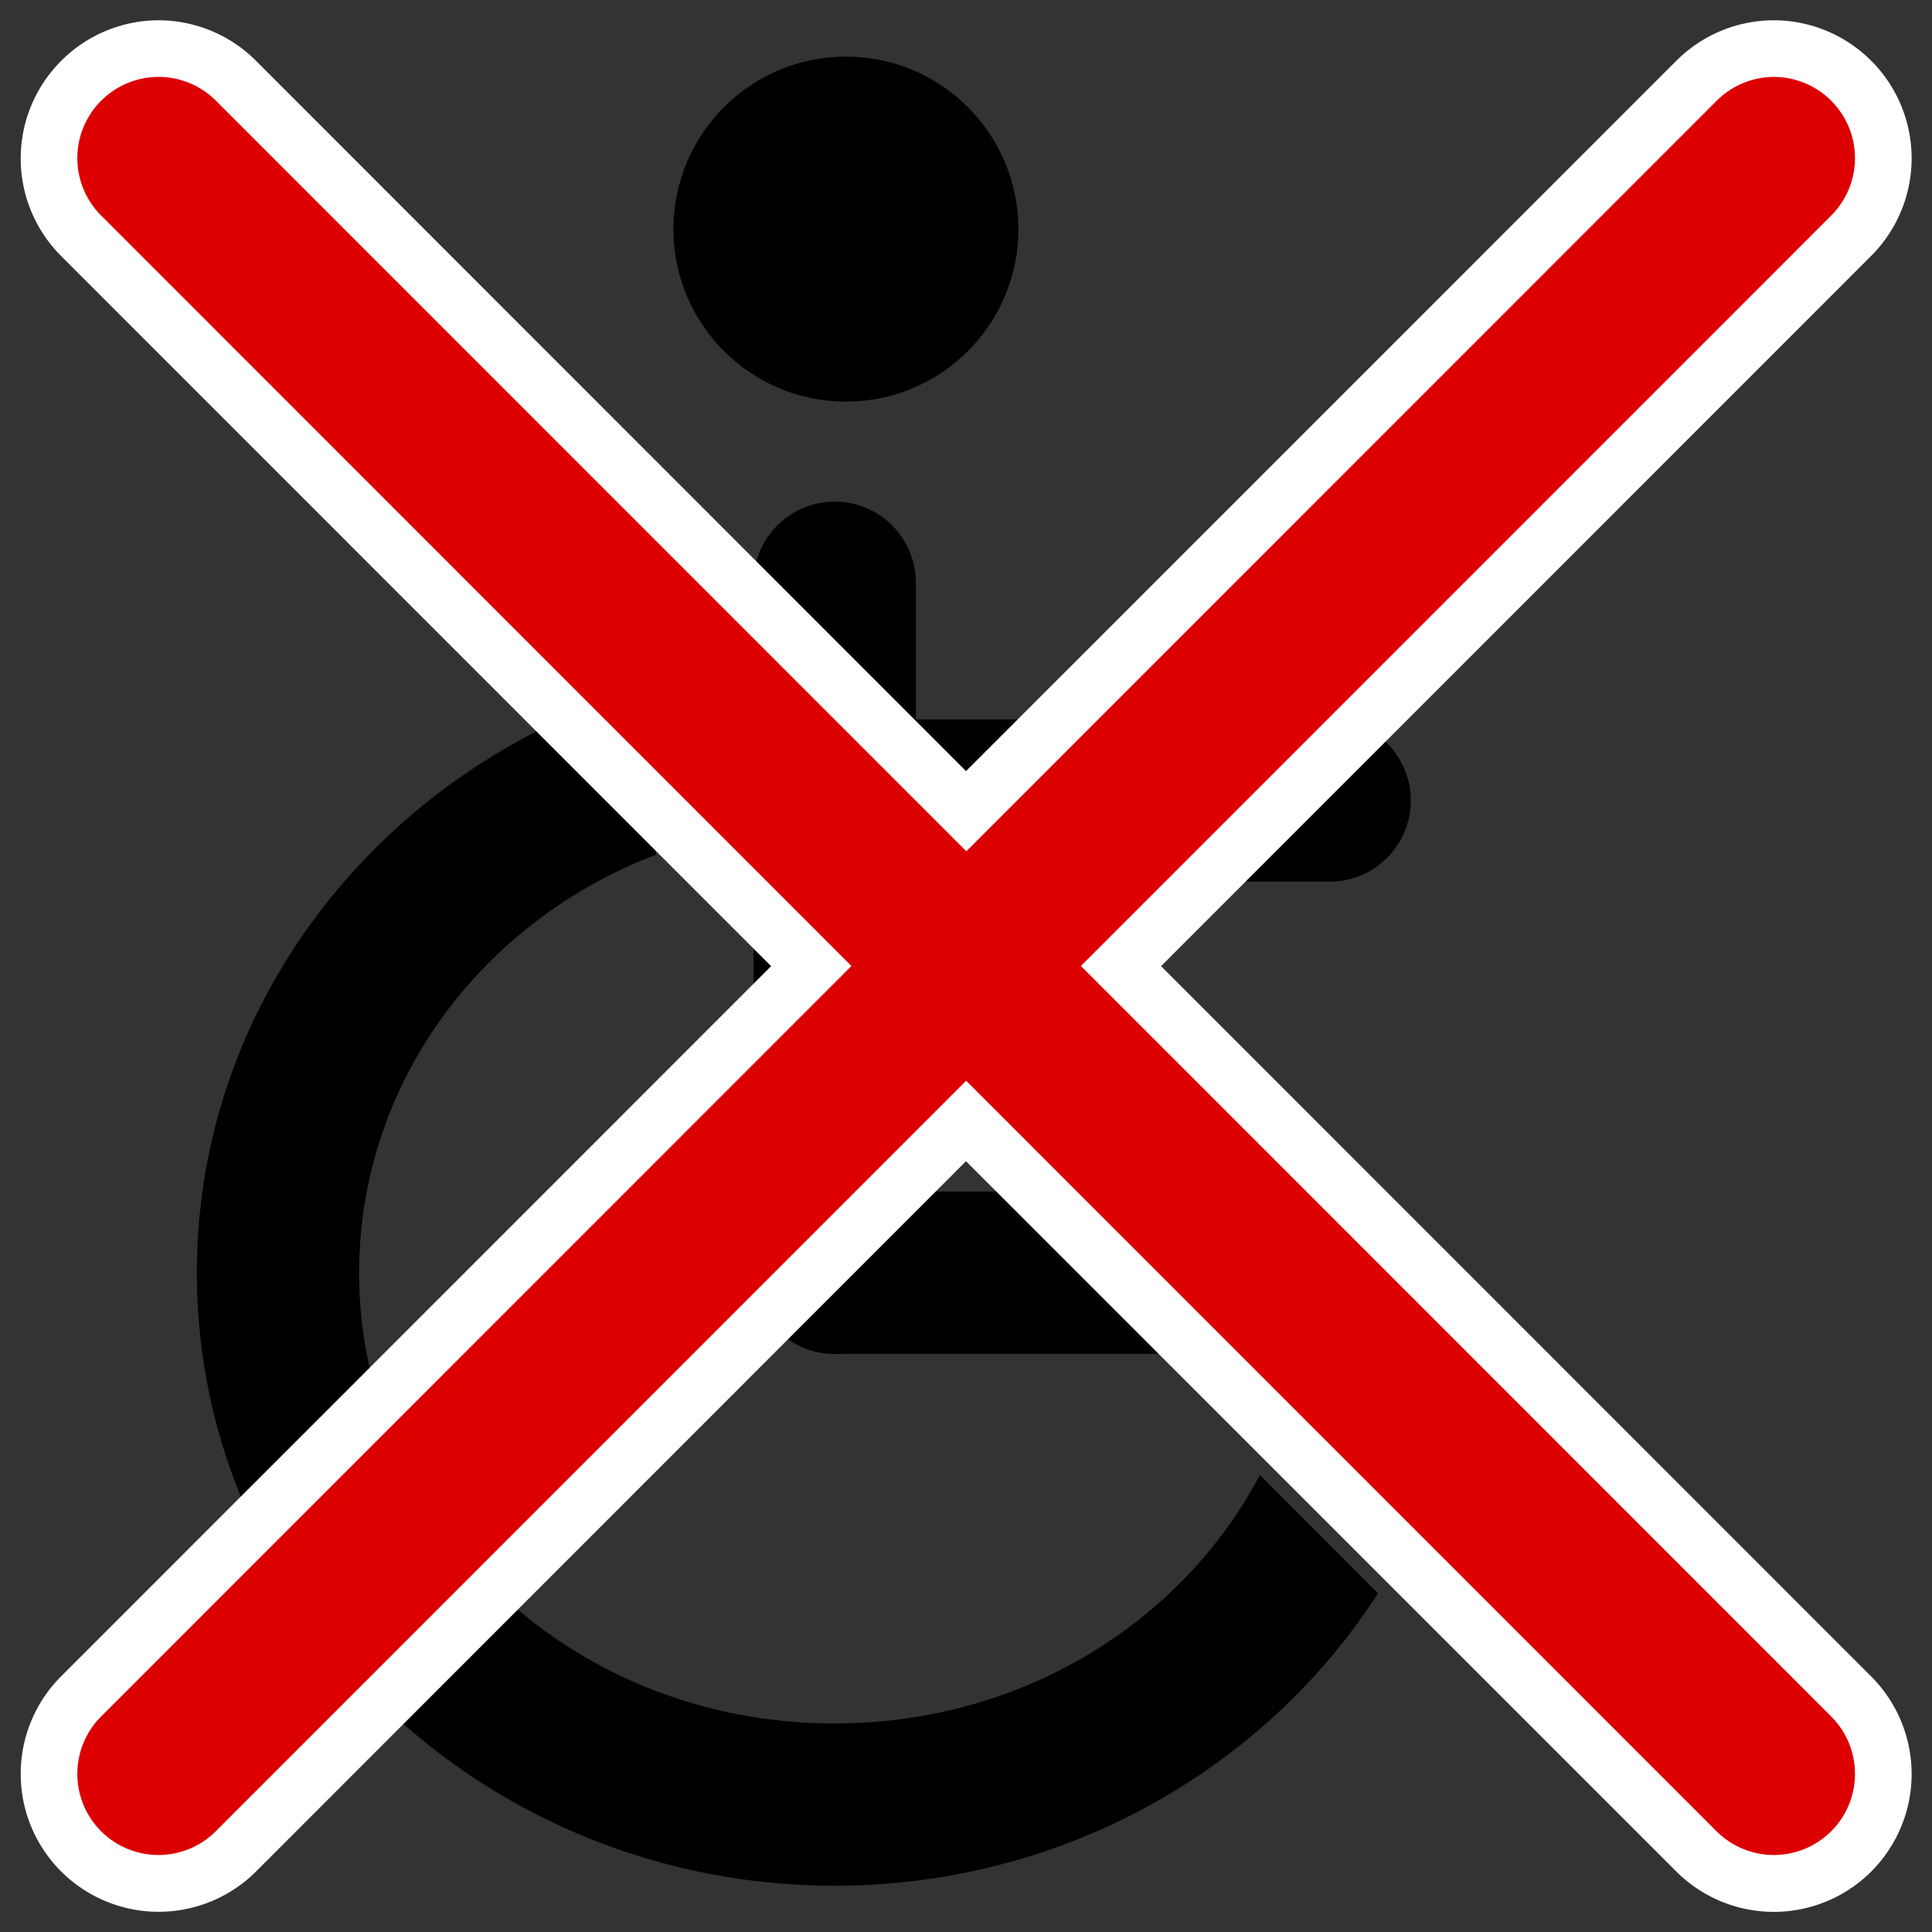 <svg width="45" height="45" version="1.1" viewBox="0 0 11.906 11.906" xmlns="http://www.w3.org/2000/svg"><rect x="0" y="0" width="11.906" height="11.906" fill="#333333" stroke="none"/><title>Paris Hotel Not Disabled Friendly</title><path d="m4.043 4.218c-1.626 0.458-2.83 1.904-2.83 3.626 0 2.093 1.776 3.777 3.929 3.777 1.407 0 2.654-0.719 3.35-1.802l-0.728-0.729c-0.479 0.906-1.464 1.531-2.622 1.531-1.637 0-2.929-1.25-2.929-2.777 0-1.163 0.749-2.165 1.83-2.577z" color="#000000" stroke-linecap="round" stroke-linejoin="round" style="-inkscape-stroke:none;paint-order:stroke markers fill"/><g fill="none" stroke="#000" stroke-linecap="round"><path d="m10.199 9.97-2.127-2.127h-2.928"/><path d="m5.144 7.844v-4.253"/><path d="m5.283 4.933h2.911"/></g><circle cx="5.213" cy="1.412" r="1.063" stop-color="#000000" style="paint-order:stroke markers fill"/><path d="m0.976 0.125a0.85 0.85 0 0 0-0.599 0.25 0.85 0.85 0 0 0-0.002 1.201l4.377 4.378-4.377 4.378a0.85 0.85 0 0 0 0.002 1.201 0.85 0.85 0 0 0 1.201 0l4.375-4.377 4.377 4.377a0.85 0.85 0 0 0 1.202 0 0.85 0.85 0 0 0 0-1.201l-4.377-4.378 4.377-4.378a0.85 0.85 0 0 0 0-1.201 0.85 0.85 0 0 0-0.6-0.25 0.85 0.85 0 0 0-0.602 0.25l-4.377 4.377-4.375-4.377a0.85 0.85 0 0 0-0.602-0.25z" color="#000000" fill="#fff" stroke-linecap="round" style="-inkscape-stroke:none"/><path d="m0.976 0.474a0.5 0.5 0 0 0-0.353 0.147 0.5 0.5 0 0 0 0 0.707l4.624 4.625-4.624 4.625a0.5 0.5 0 0 0 0 0.707 0.5 0.5 0 0 0 0.707 0l4.624-4.625 4.624 4.625a0.5 0.5 0 0 0 0.707 0 0.5 0.5 0 0 0 0-0.707l-4.624-4.625 4.624-4.625a0.5 0.5 0 0 0 0-0.707 0.5 0.5 0 0 0-0.353-0.147 0.5 0.5 0 0 0-0.353 0.147l-4.624 4.625-4.624-4.625a0.5 0.5 0 0 0-0.353-0.147z" color="#000000" fill="#d00" stroke-linecap="round" style="-inkscape-stroke:none"/></svg>
